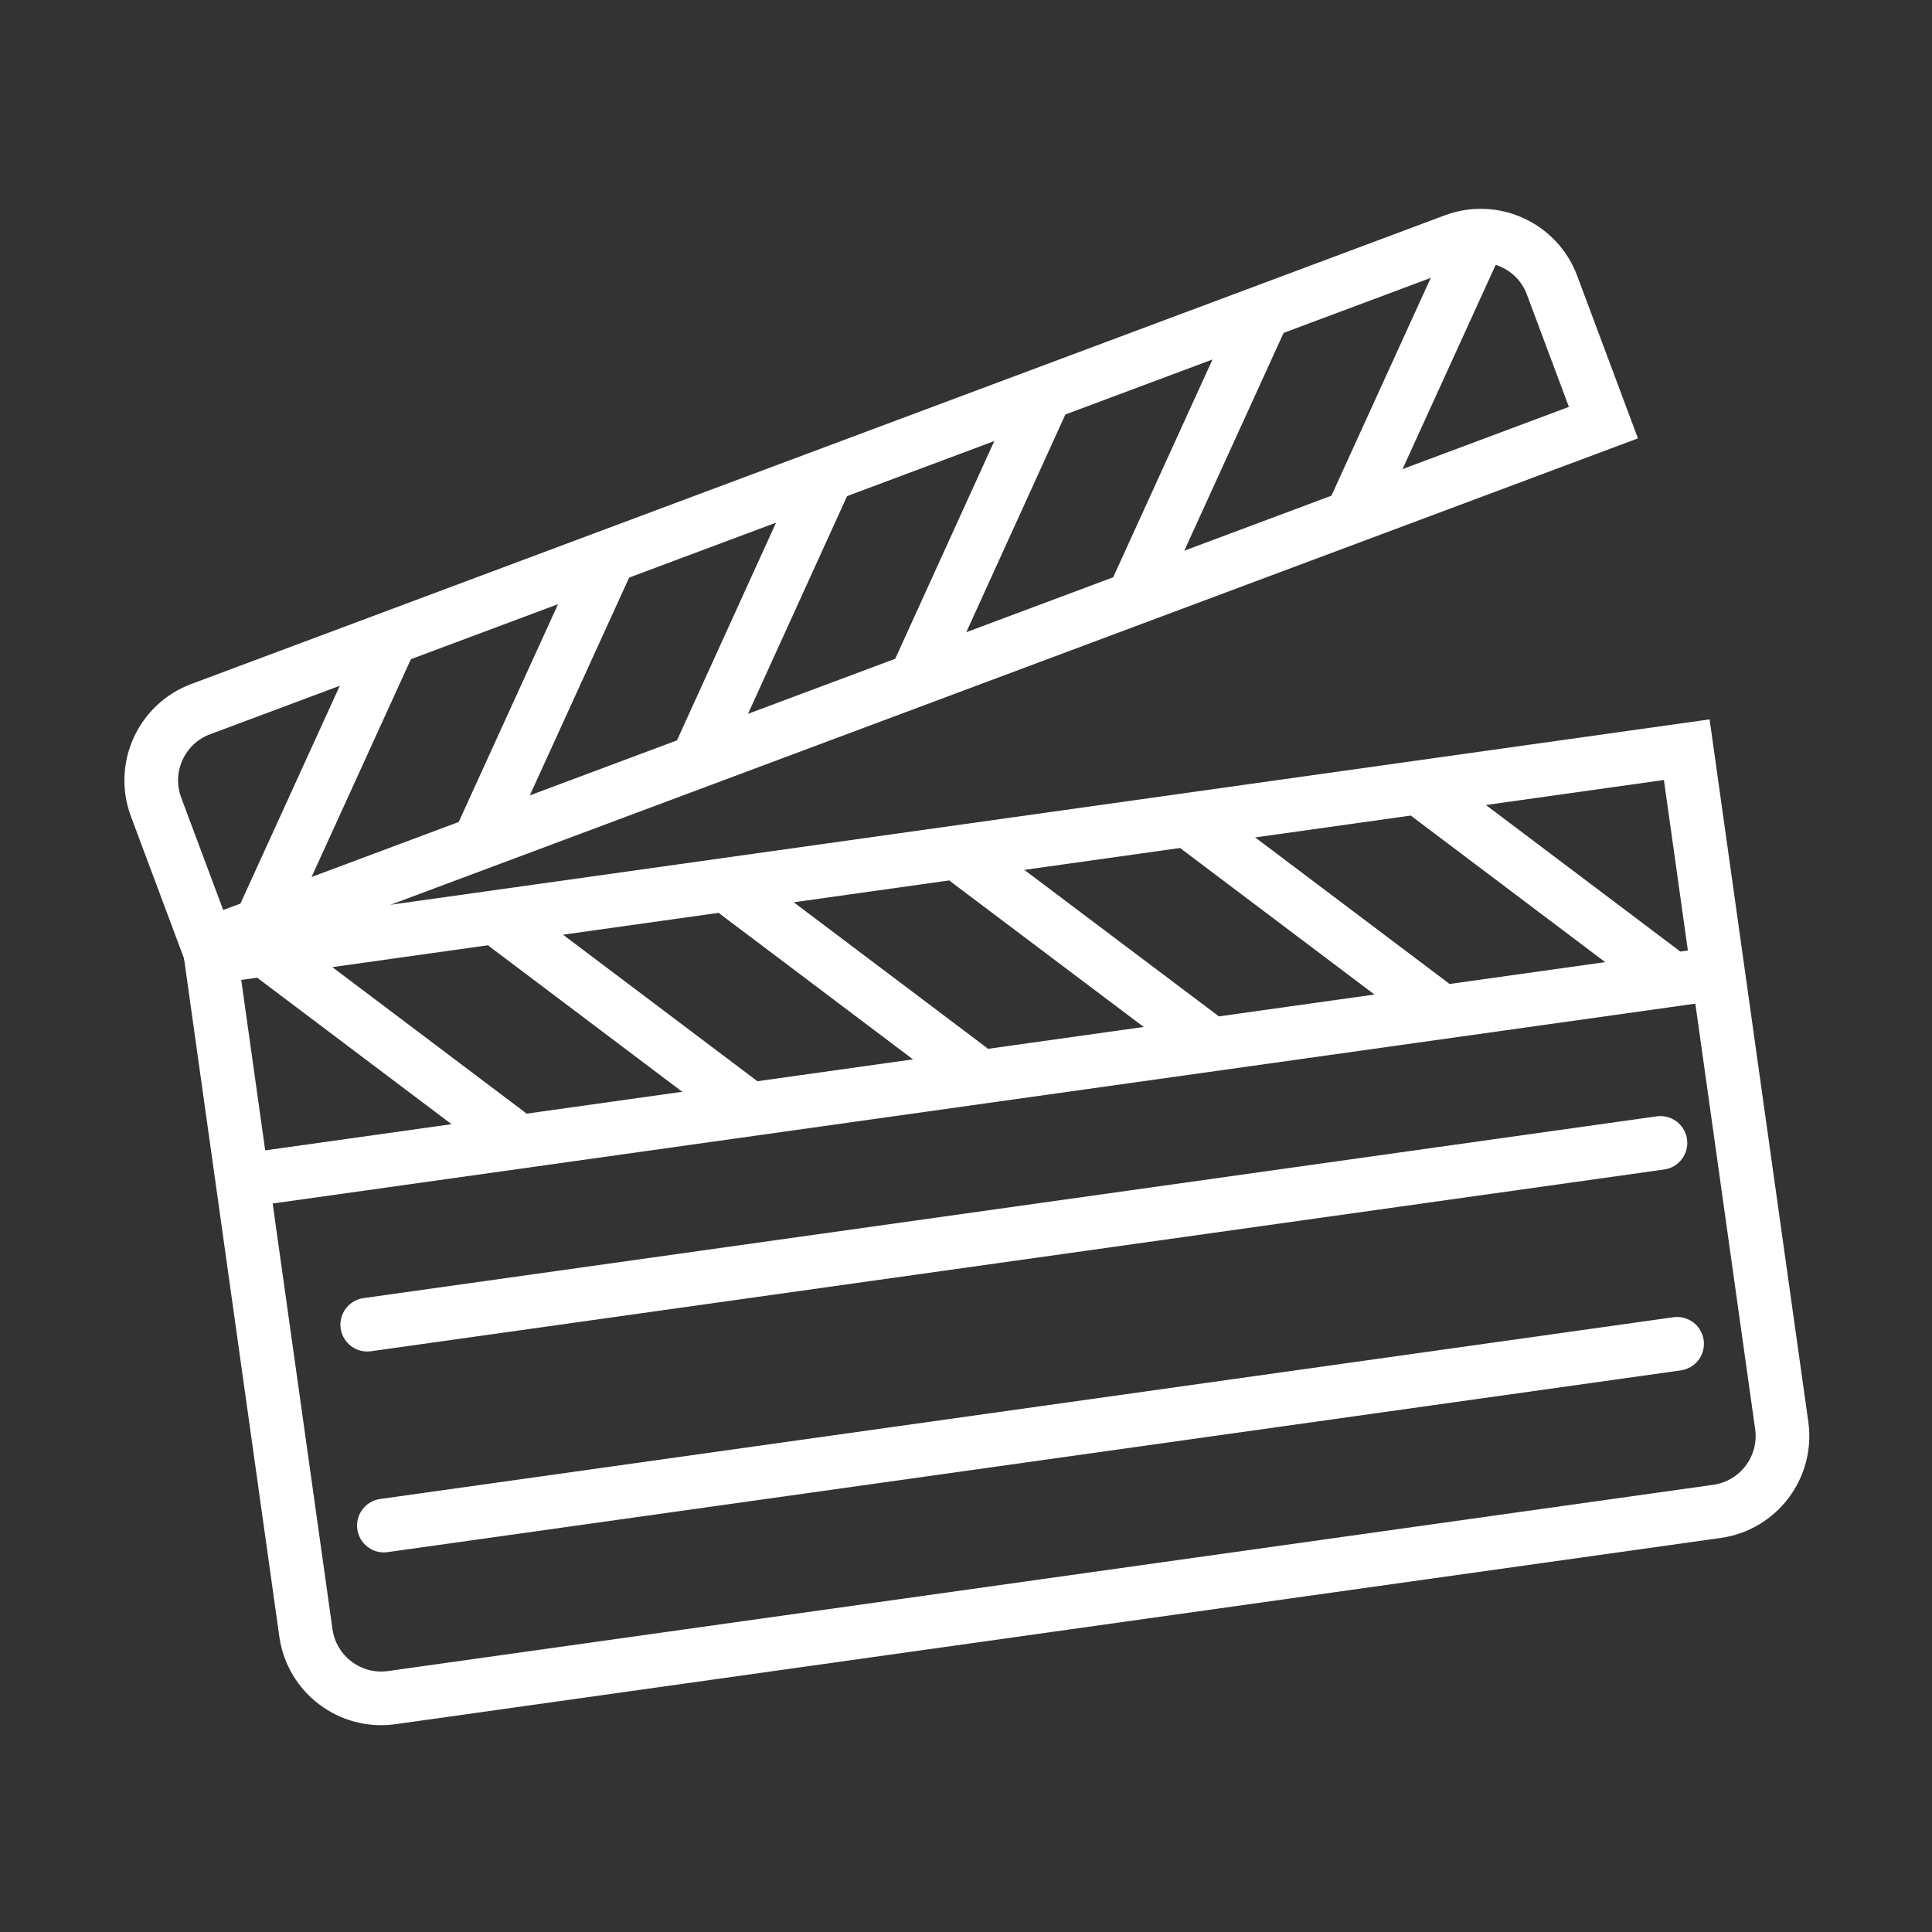 <?xml version="1.0" encoding="UTF-8"?>
<svg xmlns="http://www.w3.org/2000/svg" id="Layer_1" version="1.1" viewBox="0 0 1080 1080">
  <rect x="0" y="0" width="1080" height="1080" fill="#333333" stroke="none"/>
  <defs>
    <style>
      .st0 {
        stroke-linecap: round;
      }

      .st0, .st1, .st2 {
        stroke-miterlimit: 10;
      }

      .st0, .st2 {
        fill: none;
        stroke: #fff;
        stroke-width: 30px;
      }

      .st1 {
        display: none;
        fill: #262626;
        stroke: #000;
      }
    </style>
  </defs>
  <rect class="st1" x="26.5" y="26.5" width="1028.1" height="1028.1"></rect>
  <g>
    <path class="st2" d="M110.3,261.4h748.1c23.4,0,42.5,19,42.5,42.5v82.1H67.8v-82.1c0-23.4,19-42.5,42.5-42.5Z" transform="translate(-82.7 190.2) rotate(-20.5)"></path>
    <path class="st2" d="M143.4,475h833.1v381.5c0,23.4-19,42.5-42.5,42.5H185.9c-23.4,0-42.5-19-42.5-42.5v-381.5h0Z" transform="translate(-90.2 84.6) rotate(-8)"></path>
    <line class="st2" x1="135.5" y1="660" x2="960.5" y2="544.1"></line>
    <line class="st0" x1="147.3" y1="513" x2="216.8" y2="360.6"></line>
    <line class="st0" x1="269.3" y1="467.4" x2="338.8" y2="315"></line>
    <line class="st0" x1="391.3" y1="421.8" x2="460.7" y2="269.3"></line>
    <line class="st0" x1="513.3" y1="376.2" x2="582.7" y2="223.7"></line>
    <line class="st0" x1="635.2" y1="330.5" x2="704.7" y2="178.1"></line>
    <line class="st0" x1="757.2" y1="284.9" x2="826.7" y2="132.5"></line>
    <line class="st0" x1="154.3" y1="535.7" x2="284.2" y2="633.6"></line>
    <line class="st0" x1="283.3" y1="517.6" x2="413.2" y2="615.5"></line>
    <line class="st0" x1="412.3" y1="499.5" x2="542.2" y2="597.4"></line>
    <line class="st0" x1="541.2" y1="481.4" x2="671.1" y2="579.2"></line>
    <line class="st0" x1="670.2" y1="463.2" x2="800.1" y2="561.1"></line>
    <line class="st0" x1="799.2" y1="445.1" x2="929.1" y2="543"></line>
    <line class="st0" x1="214.6" y1="852.8" x2="937.5" y2="751.2"></line>
    <line class="st0" x1="205.3" y1="740.5" x2="928.2" y2="638.9"></line>
  </g>
</svg>

